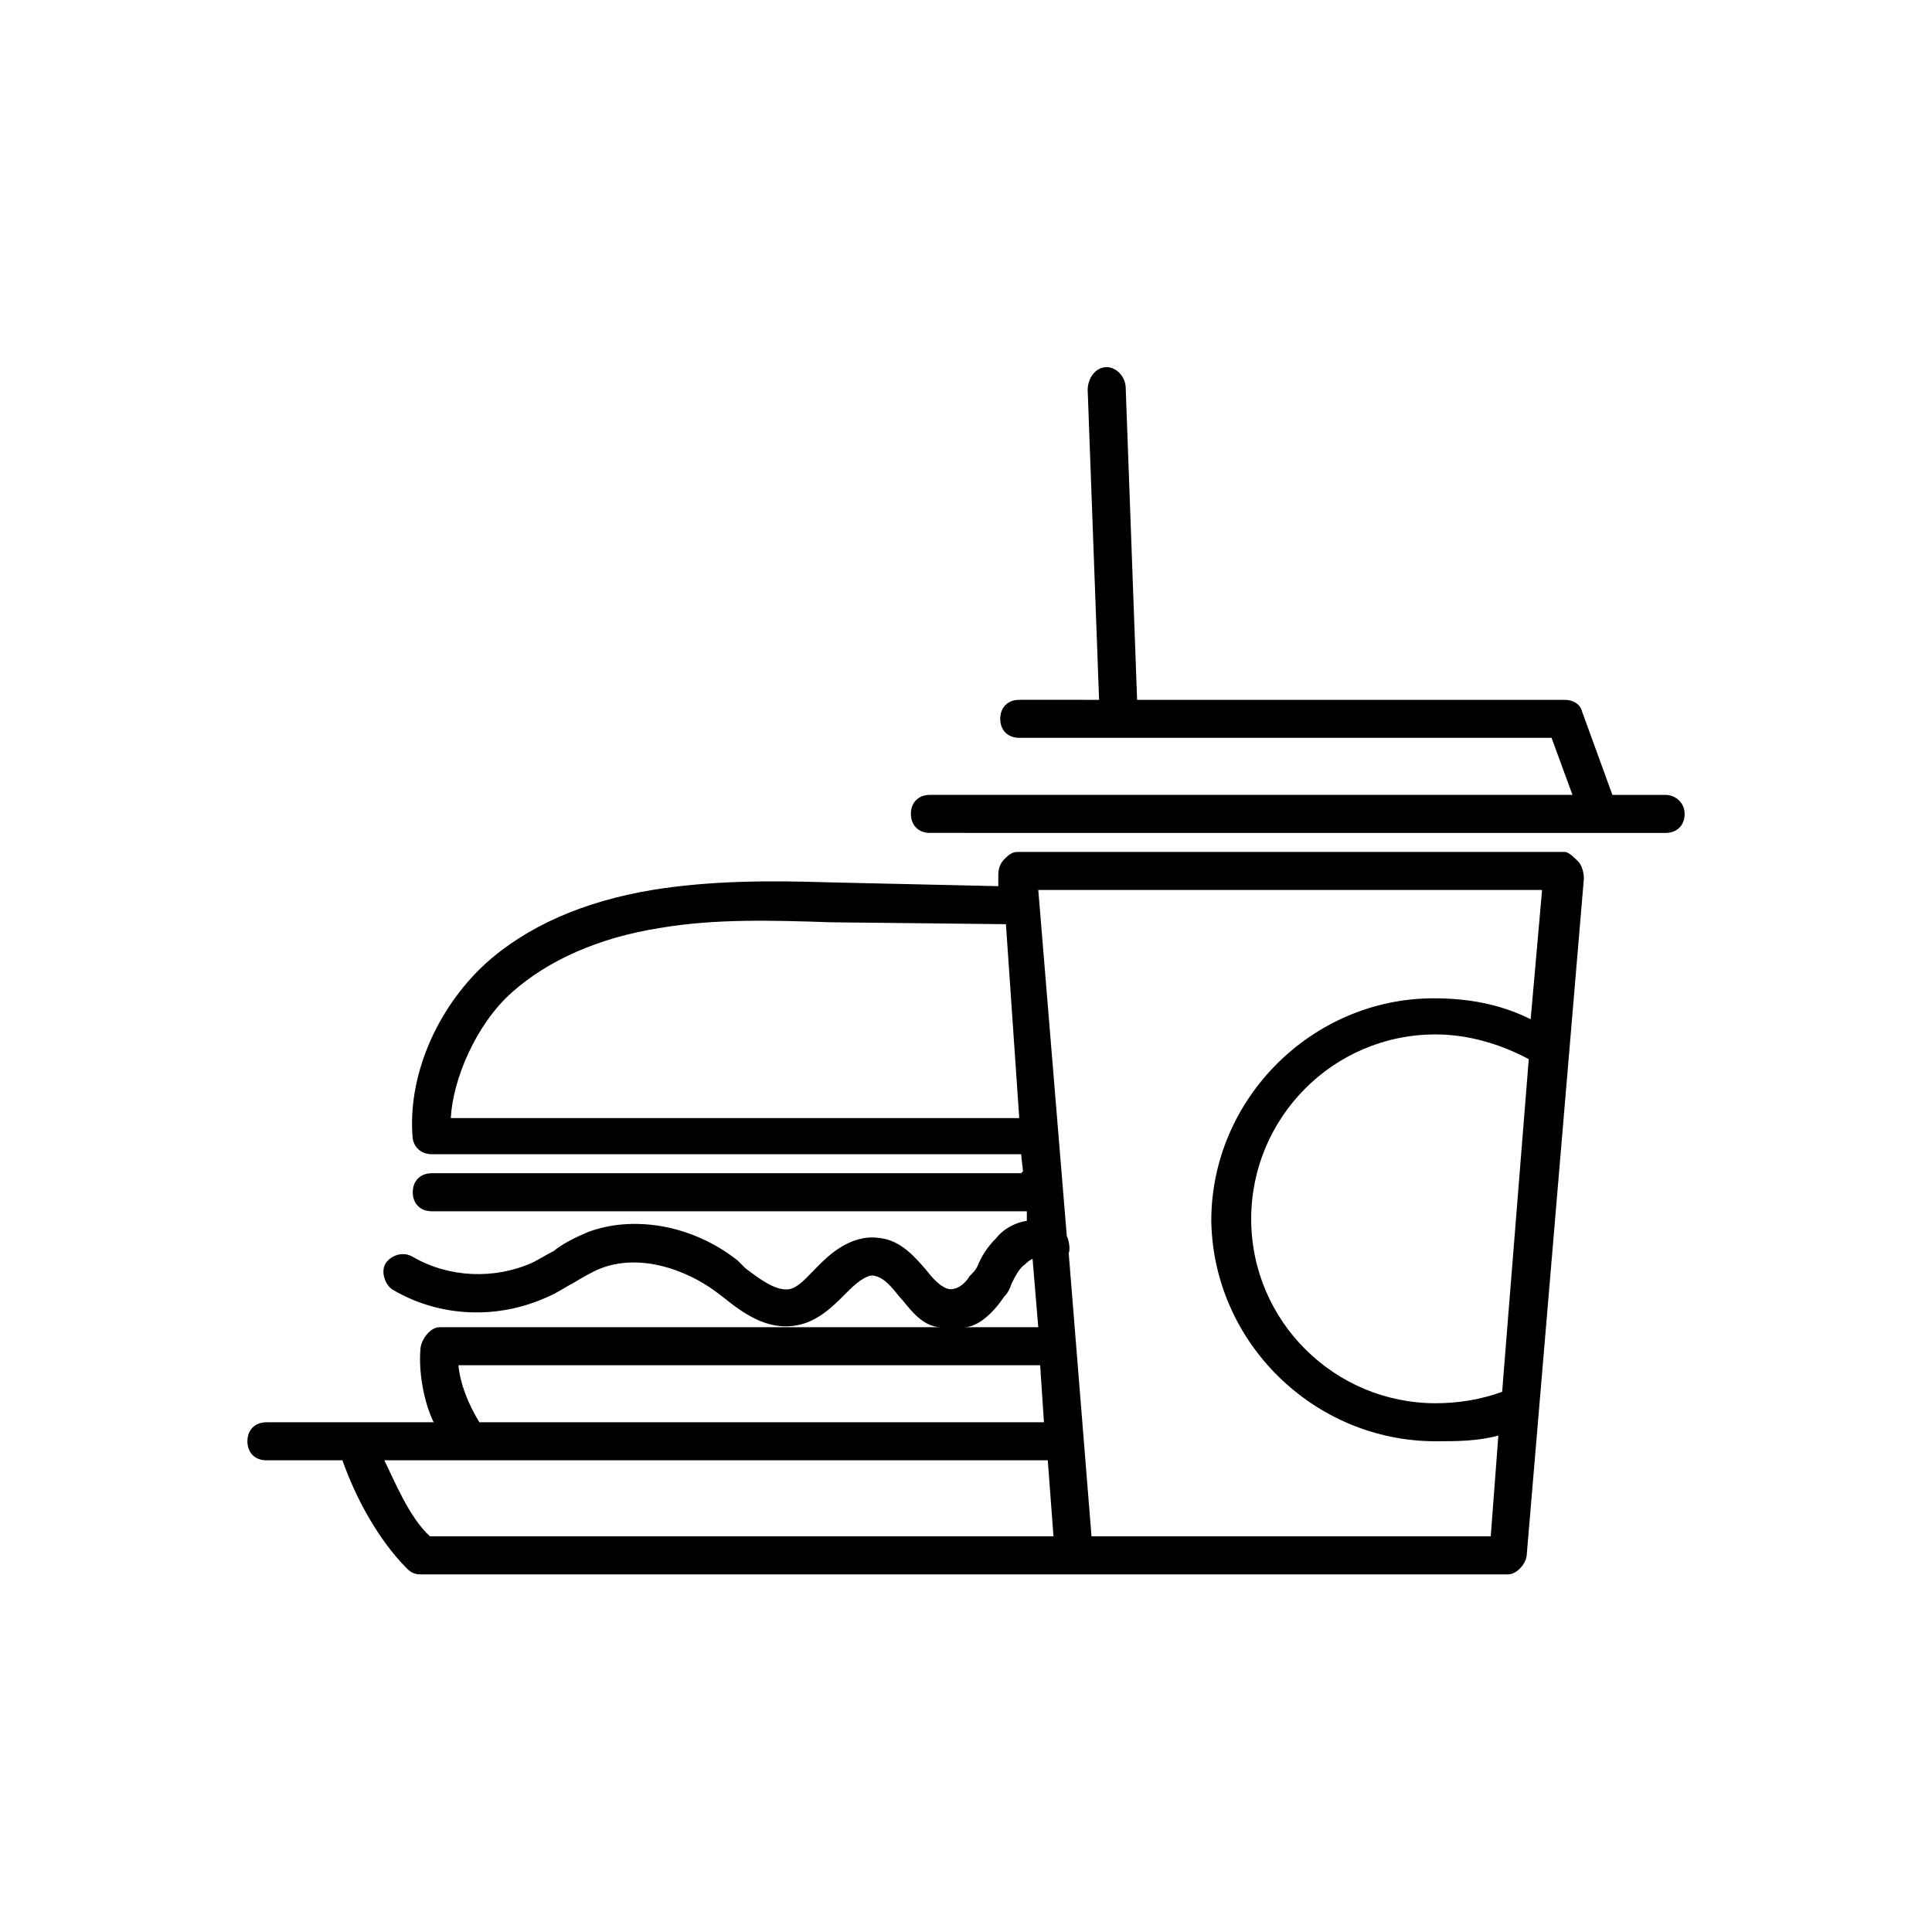 <?xml version="1.0" encoding="UTF-8"?>
<!-- Uploaded to: SVG Repo, www.svgrepo.com, Generator: SVG Repo Mixer Tools -->
<svg fill="#000000" width="800px" height="800px" version="1.1" viewBox="144 144 512 512" xmlns="http://www.w3.org/2000/svg">
 <path d="m558.7 369.77h-145.1c-1.512 0-2.519 1.008-3.527 2.016-1.008 1.008-1.512 2.519-1.512 4.031v3.023l-44.84-1.008c-15.617-0.504-31.234-0.504-46.855 2.016-18.137 3.023-33.25 9.574-44.336 19.648-13.098 12.09-20.656 30.23-19.145 46.352 0.504 2.519 2.519 4.031 5.039 4.031h156.18l0.504 4.535s-0.504 0.504-0.504 0.504h-156.18c-3.023 0-5.039 2.016-5.039 5.039 0 3.023 2.016 5.039 5.039 5.039h155.68 2.016v2.519c-3.023 0.504-6.047 2.016-8.062 4.535-2.519 2.519-4.031 5.039-5.039 7.559-0.504 1.008-1.008 1.512-2.016 2.519-1.512 2.519-3.527 3.527-5.039 3.527-2.016 0-4.535-2.519-6.047-4.535-3.023-3.527-7.055-8.566-13.098-9.07-7.559-1.008-13.602 5.039-15.617 7.055l-1.008 1.008c-2.519 2.519-4.535 5.039-7.055 5.543-3.527 0.504-7.559-2.519-11.586-5.543l-2.008-2.023c-12.09-9.574-27.711-12.09-39.801-7.559-3.527 1.512-6.551 3.023-9.07 5.039-2.016 1.008-3.527 2.016-5.543 3.023-10.078 4.535-22.168 4.031-31.738-1.512-2.519-1.512-5.543-0.504-7.055 1.512-1.512 2.016-0.504 5.543 1.512 7.055 12.594 7.559 28.215 8.062 41.312 2.016 2.519-1.008 4.535-2.519 6.551-3.527 2.519-1.512 5.039-3.023 7.559-4.031 10.578-4.031 22.672 0.504 30.23 6.047l2.016 1.512c5.039 4.031 11.586 9.07 19.648 7.559 5.543-1.008 9.574-5.039 12.594-8.062l1.008-1.008c3.023-3.023 5.543-4.535 7.055-4.031 2.519 0.504 4.535 3.023 6.551 5.543 2.016 2.016 5.543 8.062 11.082 8.062l-133.01-0.004c-2.519 0-5.039 3.527-5.039 6.047-0.5 6.043 1.012 14.105 3.531 19.145h-44.336c-3.023 0-5.039 2.016-5.039 5.039s2.016 5.039 5.039 5.039h20.152c3.527 10.078 9.574 21.16 17.129 28.719 1.008 1.008 2.016 1.512 3.527 1.512h288.18c2.519 0 5.039-3.023 5.039-5.543l15.113-178.85c0-1.512-0.504-3.527-1.512-4.535-1.004-1.012-2.516-2.523-3.523-2.523zm-295.23 70.535c0.504-10.078 6.551-24.688 16.121-33.25 9.574-8.566 23.176-14.609 39.297-17.129 14.609-2.519 30.23-2.016 45.344-1.512l46.352 0.504 3.527 51.387zm146.61 47.355c1.008-1.008 1.512-2.016 2.016-3.527 1.008-2.016 2.016-4.031 3.527-5.039 0.504-0.504 1.008-1.008 2.016-1.512l1.512 18.137h-19.648c3.523 0.004 7.555-3.523 10.578-8.059zm-144.59 18.137h154.16l1.008 15.113-149.63 0.004c-3.023-5.039-5.039-10.078-5.543-15.117zm-19.648 25.191h175.83l1.512 20.152h-165.25c-5.543-5.039-9.574-15.113-12.094-20.152zm187.42 20.152-6.047-75.066c0.504-1.008 0-3.527-0.504-4.535l-7.555-91.691h133.51l-3.023 34.258c-8.062-4.031-16.625-5.543-25.695-5.543-32.242 0-58.945 26.703-58.945 58.945 0.504 32.246 27.207 58.441 59.453 58.441 5.543 0 11.082 0 16.625-1.512l-2.016 26.703zm108.82-38.289c-5.543 2.016-11.586 3.023-17.633 3.023-26.703 0-48.871-21.664-48.871-48.871 0-26.703 21.664-48.871 48.871-48.871 8.566 0 17.129 2.519 24.688 6.551zm48.363-153.16c0 3.023-2.016 5.039-5.039 5.039h-17.633l-177.34-0.004c-3.023 0-5.039-2.016-5.039-5.039 0-3.023 2.016-5.039 5.039-5.039h170.29l-5.543-15.113h-141.07c-3.023 0-5.039-2.016-5.039-5.039s2.016-5.039 5.039-5.039l21.16 0.004-3.023-82.121c0-3.023 2.016-6.047 5.039-6.047 2.519 0 5.039 2.519 5.039 5.543l3.019 82.625h113.36c2.016 0 4.031 1.008 4.535 3.023l8.062 22.168h14.105c2.519 0 5.039 2.016 5.039 5.039z"/>
</svg>
